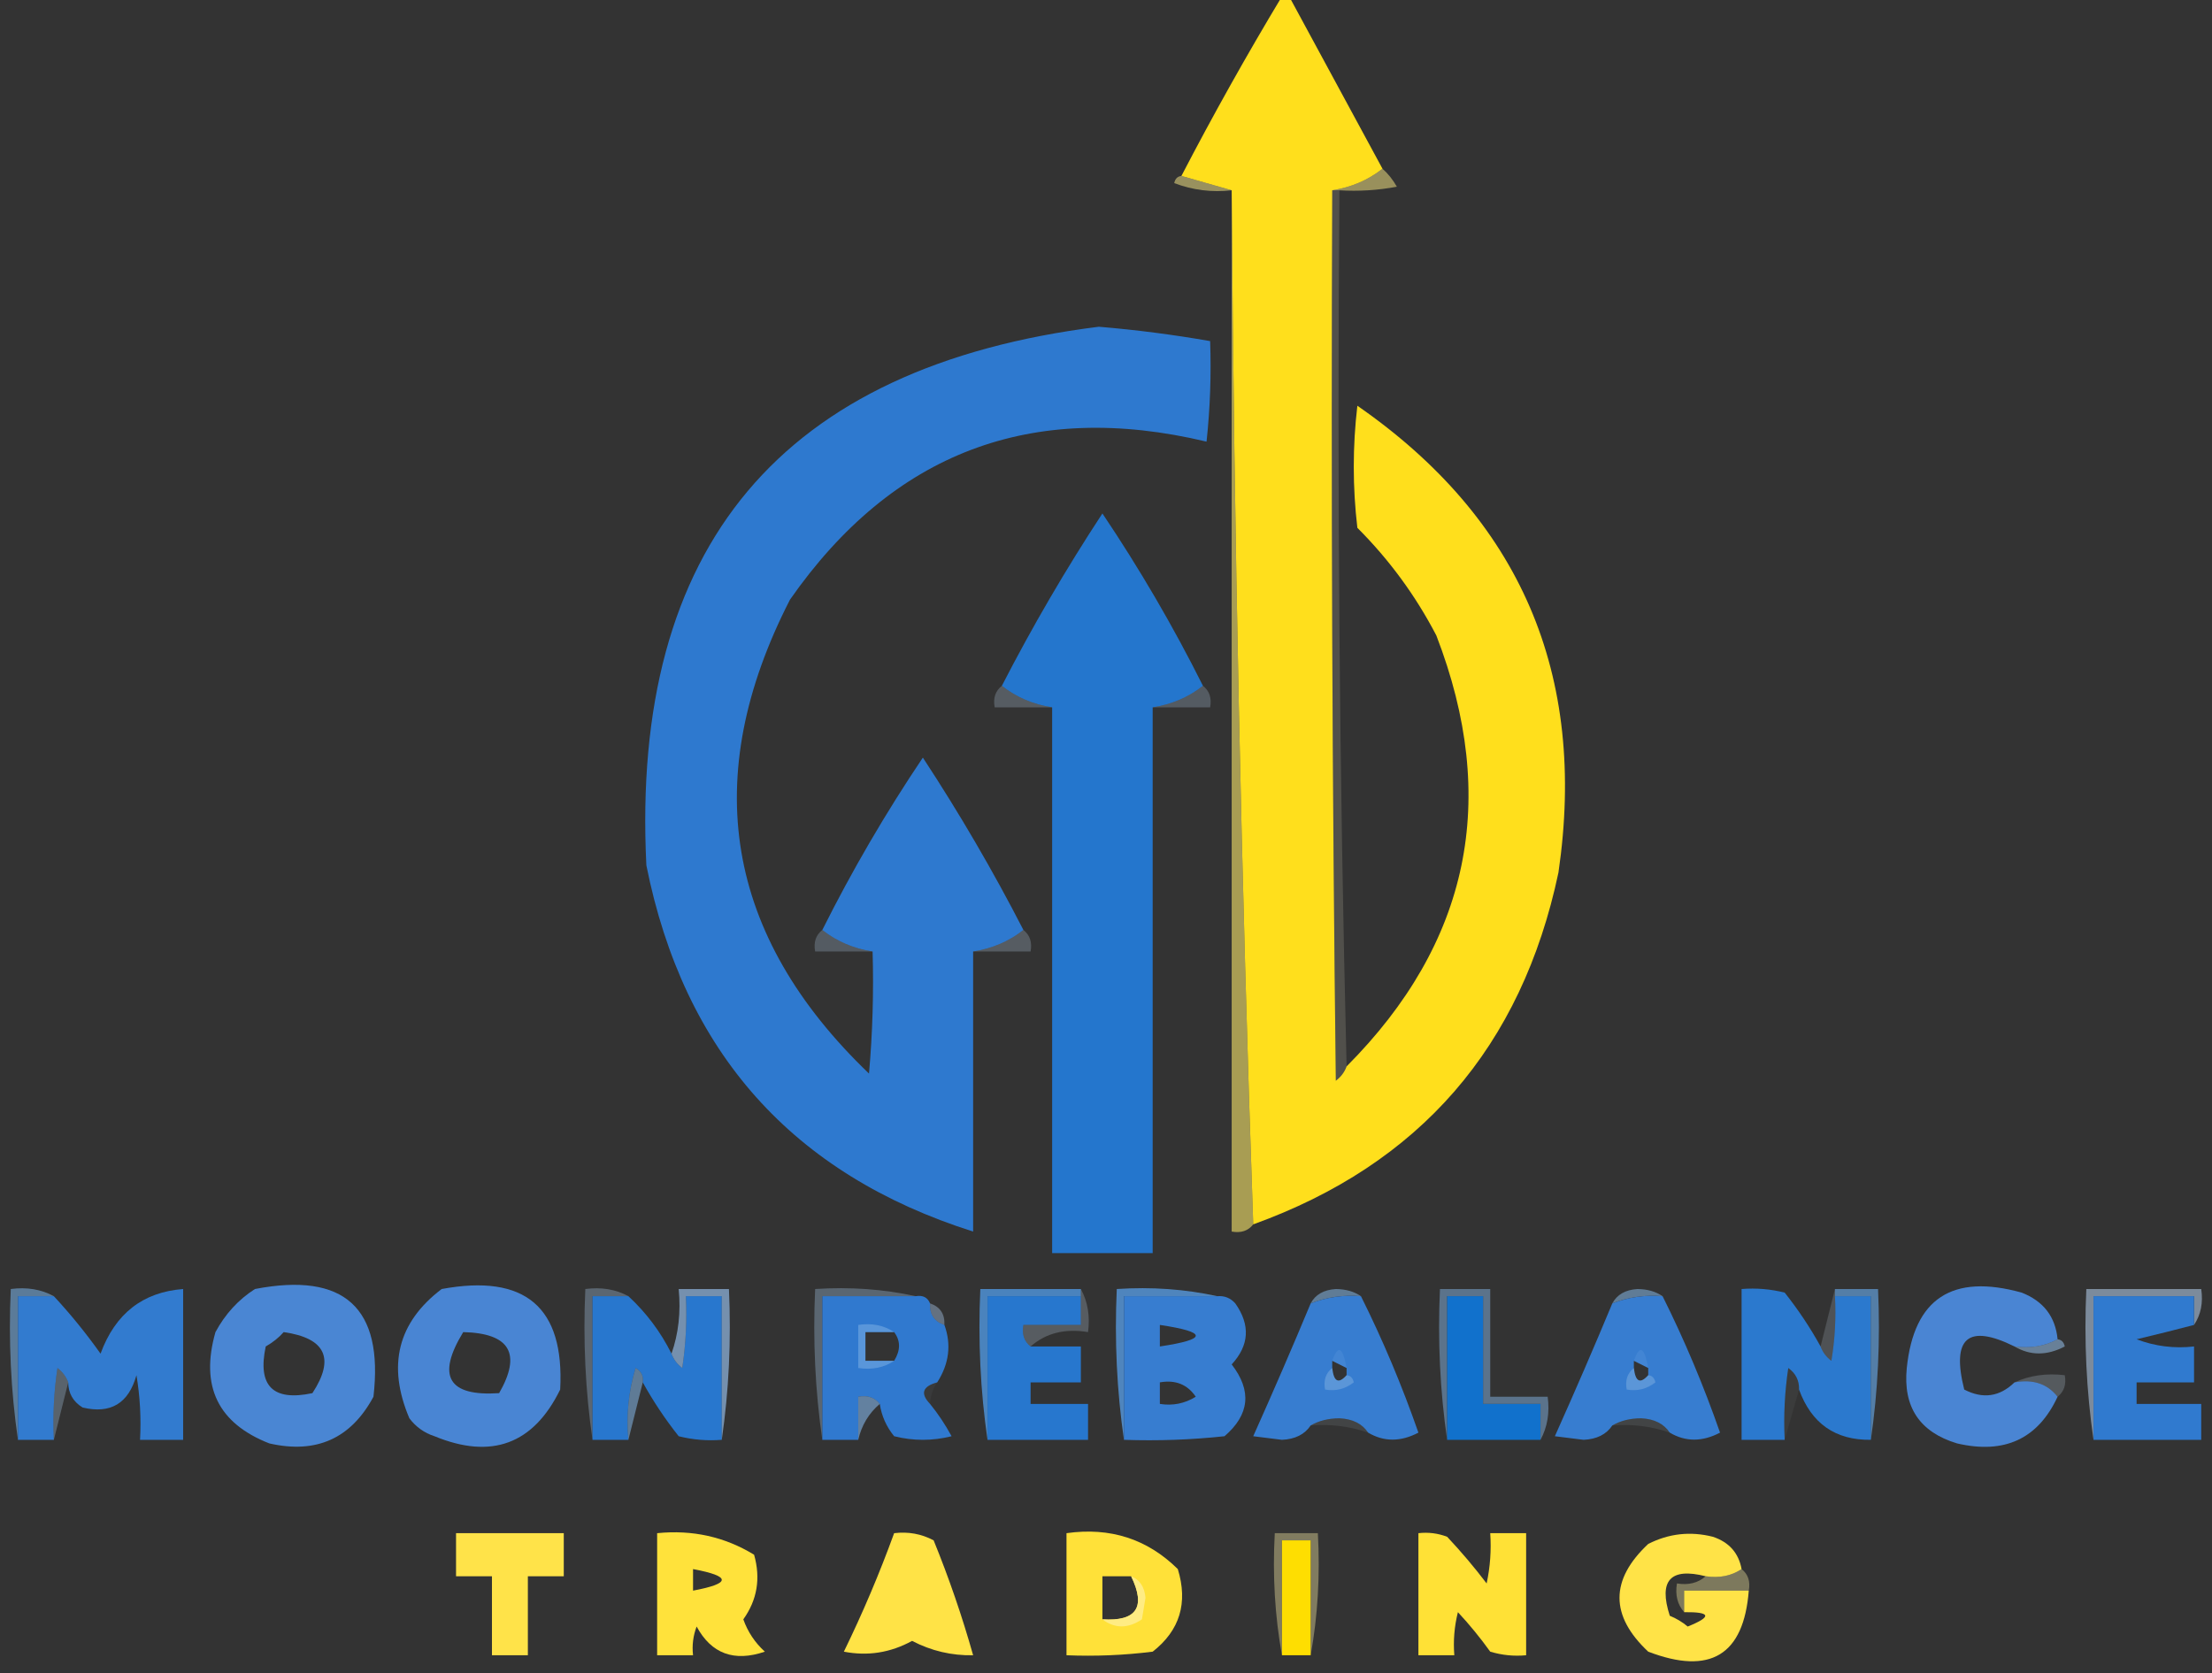 <?xml version="1.0" encoding="UTF-8"?>
<!DOCTYPE svg PUBLIC "-//W3C//DTD SVG 1.1//EN" "http://www.w3.org/Graphics/SVG/1.1/DTD/svg11.dtd">
<svg xmlns="http://www.w3.org/2000/svg" version="1.1" width="308px" height="233px" style="shape-rendering:geometricPrecision; text-rendering:geometricPrecision; image-rendering:optimizeQuality; fill-rule:evenodd; clip-rule:evenodd" xmlns:xlink="http://www.w3.org/1999/xlink">
<rect width="100%" height="100%" fill="#333333" stroke="none"/>
<g><path style="opacity:1" fill="#ffdf1c" d="M 178.5,-0.5 C 178.833,-0.5 179.167,-0.5 179.5,-0.5C 183.833,7.5 188.167,15.5 192.5,23.5C 190.492,25.083 188.159,26.083 185.5,26.5C 185.333,67.835 185.5,109.168 186,150.5C 186.717,149.956 187.217,149.289 187.5,148.5C 204.629,131.303 208.796,111.303 200,88.5C 197.106,82.938 193.439,77.938 189,73.5C 188.333,67.833 188.333,62.167 189,56.5C 211.692,72.235 221.026,93.902 217,121.5C 211.87,145.789 197.704,162.122 174.5,170.5C 172.835,122.675 171.835,74.675 171.5,26.5C 169.167,25.833 166.833,25.167 164.5,24.5C 168.901,16.032 173.568,7.699 178.5,-0.5 Z"/></g>
<g><path style="opacity:0.502" fill="#ffef8a" d="M 164.5,24.5 C 166.833,25.167 169.167,25.833 171.5,26.5C 168.753,26.813 166.086,26.48 163.5,25.5C 163.624,24.893 163.957,24.56 164.5,24.5 Z"/></g>
<g><path style="opacity:0.502" fill="#ffee85" d="M 192.5,23.5 C 193.267,24.172 193.934,25.005 194.5,26C 191.854,26.497 189.187,26.664 186.5,26.5C 186.167,26.5 185.833,26.5 185.5,26.5C 188.159,26.083 190.492,25.083 192.5,23.5 Z"/></g>
<g><path style="opacity:0.576" fill="#feeb6a" d="M 171.5,26.5 C 171.835,74.675 172.835,122.675 174.5,170.5C 173.791,171.404 172.791,171.737 171.5,171.5C 171.5,123.167 171.5,74.833 171.5,26.5 Z"/></g>
<g><path style="opacity:0.149" fill="#fff9d8" d="M 185.5,26.5 C 185.833,26.5 186.167,26.5 186.5,26.5C 186.168,67.337 186.501,108.003 187.5,148.5C 187.217,149.289 186.717,149.956 186,150.5C 185.5,109.168 185.333,67.835 185.5,26.5 Z"/></g>
<g><path style="opacity:1" fill="#2e79cf" d="M 121.5,132.5 C 118.841,132.083 116.508,131.083 114.5,129.5C 118.639,121.227 123.305,113.227 128.5,105.5C 133.593,113.258 138.26,121.258 142.5,129.5C 140.492,131.083 138.159,132.083 135.5,132.5C 135.5,145.5 135.5,158.5 135.5,171.5C 110.372,163.532 95.206,146.532 90,120.5C 87.798,76.034 108.798,51.034 153,45.5C 158.209,45.935 163.376,46.602 168.5,47.5C 168.666,52.178 168.499,56.845 168,61.5C 143.637,55.685 124.304,63.018 110,83.5C 97.29,108.28 100.957,130.28 121,149.5C 121.499,143.843 121.666,138.176 121.5,132.5 Z"/></g>
<g><path style="opacity:1" fill="#2476cd" d="M 167.5,95.5 C 165.492,97.083 163.159,98.083 160.5,98.5C 160.5,123.833 160.5,149.167 160.5,174.5C 155.833,174.5 151.167,174.5 146.5,174.5C 146.5,149.167 146.5,123.833 146.5,98.5C 143.841,98.083 141.508,97.083 139.5,95.5C 143.74,87.258 148.407,79.258 153.5,71.5C 158.695,79.227 163.361,87.227 167.5,95.5 Z"/></g>
<g><path style="opacity:0.251" fill="#c0d9f1" d="M 139.5,95.5 C 141.508,97.083 143.841,98.083 146.5,98.5C 143.833,98.5 141.167,98.5 138.5,98.5C 138.263,97.209 138.596,96.209 139.5,95.5 Z"/></g>
<g><path style="opacity:0.251" fill="#b9d4ef" d="M 167.5,95.5 C 168.404,96.209 168.737,97.209 168.5,98.5C 165.833,98.5 163.167,98.5 160.5,98.5C 163.159,98.083 165.492,97.083 167.5,95.5 Z"/></g>
<g><path style="opacity:0.251" fill="#bad5f0" d="M 114.5,129.5 C 116.508,131.083 118.841,132.083 121.5,132.5C 118.833,132.5 116.167,132.5 113.5,132.5C 113.263,131.209 113.596,130.209 114.5,129.5 Z"/></g>
<g><path style="opacity:0.251" fill="#bfd9f1" d="M 142.5,129.5 C 143.404,130.209 143.737,131.209 143.5,132.5C 140.833,132.5 138.167,132.5 135.5,132.5C 138.159,132.083 140.492,131.083 142.5,129.5 Z"/></g>
<g><path style="opacity:0.557" fill="#84b5e4" d="M 189.5,180.5 C 187.05,180.298 184.717,180.631 182.5,181.5C 183.152,180.275 184.319,179.608 186,179.5C 187.385,179.514 188.551,179.848 189.5,180.5 Z"/></g>
<g><path style="opacity:0.557" fill="#84b5e4" d="M 231.5,180.5 C 229.05,180.298 226.717,180.631 224.5,181.5C 225.152,180.275 226.319,179.608 228,179.5C 229.385,179.514 230.551,179.848 231.5,180.5 Z"/></g>
<g><path style="opacity:0.557" fill="#b6d1ef" d="M 305.5,184.5 C 305.5,183.167 305.5,181.833 305.5,180.5C 300.833,180.5 296.167,180.5 291.5,180.5C 291.5,187.167 291.5,193.833 291.5,200.5C 290.509,193.687 290.175,186.687 290.5,179.5C 295.833,179.5 301.167,179.5 306.5,179.5C 306.784,181.415 306.451,183.081 305.5,184.5 Z"/></g>
<g><path style="opacity:0.588" fill="#77ade1" d="M 7.5,180.5 C 5.833,180.5 4.167,180.5 2.5,180.5C 2.5,187.167 2.5,193.833 2.5,200.5C 1.509,193.687 1.175,186.687 1.5,179.5C 3.735,179.205 5.735,179.539 7.5,180.5 Z"/></g>
<g><path style="opacity:1" fill="#327bcf" d="M 9.5,192.5 C 9.217,191.711 8.717,191.044 8,190.5C 7.502,193.817 7.335,197.15 7.5,200.5C 5.833,200.5 4.167,200.5 2.5,200.5C 2.5,193.833 2.5,187.167 2.5,180.5C 4.167,180.5 5.833,180.5 7.5,180.5C 9.803,182.978 11.969,185.645 14,188.5C 16.043,182.931 19.877,179.931 25.5,179.5C 25.5,186.5 25.5,193.5 25.5,200.5C 23.5,200.5 21.5,200.5 19.5,200.5C 19.665,197.482 19.498,194.482 19,191.5C 17.902,195.433 15.402,196.933 11.5,196C 10.177,195.184 9.511,194.017 9.5,192.5 Z"/></g>
<g><path style="opacity:1" fill="#4a86d3" d="M 35.5,179.5 C 47.933,177.104 53.433,182.104 52,194.5C 48.867,200.327 44.034,202.493 37.5,201C 30.352,198.202 27.852,193.036 30,185.5C 31.36,182.977 33.193,180.977 35.5,179.5 Z M 39.5,185.5 C 45.335,186.333 46.668,189.166 43.5,194C 38,195.167 35.833,193 37,187.5C 37.995,186.934 38.828,186.267 39.5,185.5 Z"/></g>
<g><path style="opacity:1" fill="#4985d3" d="M 61.5,179.5 C 73.115,177.352 78.615,182.019 78,193.5C 74.275,201.105 68.442,203.272 60.5,200C 59.069,199.535 57.903,198.701 57,197.5C 53.88,190.148 55.38,184.148 61.5,179.5 Z M 64.5,185.5 C 70.992,185.658 72.659,188.492 69.5,194C 62.416,194.475 60.749,191.642 64.5,185.5 Z"/></g>
<g><path style="opacity:0.337" fill="#a9cbec" d="M 87.5,180.5 C 85.833,180.5 84.167,180.5 82.5,180.5C 82.5,187.167 82.5,193.833 82.5,200.5C 81.509,193.687 81.175,186.687 81.5,179.5C 83.735,179.205 85.735,179.539 87.5,180.5 Z"/></g>
<g><path style="opacity:1" fill="#2877ce" d="M 87.5,180.5 C 89.984,182.8 91.984,185.467 93.5,188.5C 93.783,189.289 94.283,189.956 95,190.5C 95.498,187.183 95.665,183.85 95.5,180.5C 97.167,180.5 98.833,180.5 100.5,180.5C 100.5,187.167 100.5,193.833 100.5,200.5C 98.473,200.662 96.473,200.495 94.5,200C 92.611,197.618 90.945,195.118 89.5,192.5C 89.631,191.624 89.297,190.957 88.5,190.5C 87.513,193.768 87.18,197.102 87.5,200.5C 85.833,200.5 84.167,200.5 82.5,200.5C 82.5,193.833 82.5,187.167 82.5,180.5C 84.167,180.5 85.833,180.5 87.5,180.5 Z"/></g>
<g><path style="opacity:0.682" fill="#94bce7" d="M 100.5,200.5 C 100.5,193.833 100.5,187.167 100.5,180.5C 98.833,180.5 97.167,180.5 95.5,180.5C 95.665,183.85 95.498,187.183 95,190.5C 94.283,189.956 93.783,189.289 93.5,188.5C 94.477,185.713 94.81,182.713 94.5,179.5C 96.833,179.5 99.167,179.5 101.5,179.5C 101.825,186.687 101.491,193.687 100.5,200.5 Z"/></g>
<g><path style="opacity:0.337" fill="#a6c9ec" d="M 127.5,180.5 C 123.167,180.5 118.833,180.5 114.5,180.5C 114.5,187.167 114.5,193.833 114.5,200.5C 113.509,193.687 113.175,186.687 113.5,179.5C 118.363,179.181 123.03,179.514 127.5,180.5 Z"/></g>
<g><path style="opacity:1" fill="#3079cf" d="M 127.5,180.5 C 128.492,180.328 129.158,180.662 129.5,181.5C 129.427,183.027 130.094,184.027 131.5,184.5C 132.491,187.244 132.157,189.911 130.5,192.5C 128.448,193.053 128.115,194.053 129.5,195.5C 130.601,196.848 131.601,198.348 132.5,200C 129.833,200.667 127.167,200.667 124.5,200C 123.418,198.67 122.751,197.17 122.5,195.5C 121.791,194.596 120.791,194.263 119.5,194.5C 119.5,196.5 119.5,198.5 119.5,200.5C 117.833,200.5 116.167,200.5 114.5,200.5C 114.5,193.833 114.5,187.167 114.5,180.5C 118.833,180.5 123.167,180.5 127.5,180.5 Z M 124.5,185.5 C 125.405,186.702 125.405,188.036 124.5,189.5C 123.167,189.5 121.833,189.5 120.5,189.5C 120.5,188.167 120.5,186.833 120.5,185.5C 121.833,185.5 123.167,185.5 124.5,185.5 Z"/></g>
<g><path style="opacity:0.835" fill="#4f93d8" d="M 150.5,179.5 C 150.5,179.833 150.5,180.167 150.5,180.5C 146.167,180.5 141.833,180.5 137.5,180.5C 137.5,187.167 137.5,193.833 137.5,200.5C 136.509,193.687 136.175,186.687 136.5,179.5C 141.167,179.5 145.833,179.5 150.5,179.5 Z"/></g>
<g><path style="opacity:1" fill="#2777ce" d="M 150.5,180.5 C 150.5,181.833 150.5,183.167 150.5,184.5C 147.833,184.5 145.167,184.5 142.5,184.5C 142.263,185.791 142.596,186.791 143.5,187.5C 145.833,187.5 148.167,187.5 150.5,187.5C 150.5,189.167 150.5,190.833 150.5,192.5C 148.167,192.5 145.833,192.5 143.5,192.5C 143.5,193.5 143.5,194.5 143.5,195.5C 146.167,195.5 148.833,195.5 151.5,195.5C 151.5,197.167 151.5,198.833 151.5,200.5C 146.833,200.5 142.167,200.5 137.5,200.5C 137.5,193.833 137.5,187.167 137.5,180.5C 141.833,180.5 146.167,180.5 150.5,180.5 Z"/></g>
<g><path style="opacity:0.835" fill="#5596d9" d="M 169.5,180.5 C 165.167,180.5 160.833,180.5 156.5,180.5C 156.5,187.167 156.5,193.833 156.5,200.5C 155.509,193.687 155.175,186.687 155.5,179.5C 160.363,179.181 165.03,179.514 169.5,180.5 Z"/></g>
<g><path style="opacity:1" fill="#377dd0" d="M 169.5,180.5 C 170.496,180.414 171.329,180.748 172,181.5C 174.122,184.502 173.955,187.336 171.5,190C 174.333,193.663 174,196.996 170.5,200C 165.845,200.499 161.179,200.666 156.5,200.5C 156.5,193.833 156.5,187.167 156.5,180.5C 160.833,180.5 165.167,180.5 169.5,180.5 Z M 161.5,184.5 C 168.167,185.5 168.167,186.5 161.5,187.5C 161.5,186.5 161.5,185.5 161.5,184.5 Z M 161.5,192.5 C 163.665,192.116 165.332,192.783 166.5,194.5C 164.955,195.452 163.288,195.785 161.5,195.5C 161.5,194.5 161.5,193.5 161.5,192.5 Z"/></g>
<g><path style="opacity:1" fill="#377dd0" d="M 189.5,180.5 C 192.531,186.57 195.198,192.903 197.5,199.5C 195.027,200.797 192.693,200.797 190.5,199.5C 189.666,198.252 188.333,197.585 186.5,197.5C 184.955,197.511 183.622,197.844 182.5,198.5C 181.666,199.748 180.333,200.415 178.5,200.5C 177.167,200.333 175.833,200.167 174.5,200C 177.284,193.791 179.951,187.624 182.5,181.5C 184.717,180.631 187.05,180.298 189.5,180.5 Z M 185.5,189.5 C 186.167,189.833 186.833,190.167 187.5,190.5C 187.5,190.833 187.5,191.167 187.5,191.5C 186.377,192.757 185.711,192.424 185.5,190.5C 185.5,190.167 185.5,189.833 185.5,189.5 Z"/></g>
<g><path style="opacity:1" fill="#377dd0" d="M 231.5,180.5 C 234.531,186.57 237.198,192.903 239.5,199.5C 237.027,200.797 234.693,200.797 232.5,199.5C 231.666,198.252 230.333,197.585 228.5,197.5C 226.955,197.511 225.622,197.844 224.5,198.5C 223.666,199.748 222.333,200.415 220.5,200.5C 219.167,200.333 217.833,200.167 216.5,200C 219.284,193.791 221.951,187.624 224.5,181.5C 226.717,180.631 229.05,180.298 231.5,180.5 Z M 227.5,189.5 C 228.167,189.833 228.833,190.167 229.5,190.5C 229.5,190.833 229.5,191.167 229.5,191.5C 228.377,192.757 227.711,192.424 227.5,190.5C 227.5,190.167 227.5,189.833 227.5,189.5 Z"/></g>
<g><path style="opacity:1" fill="#2b79ce" d="M 253.5,187.5 C 253.783,188.289 254.283,188.956 255,189.5C 255.498,186.518 255.665,183.518 255.5,180.5C 257.167,180.5 258.833,180.5 260.5,180.5C 260.5,187.167 260.5,193.833 260.5,200.5C 255.555,200.565 252.221,198.232 250.5,193.5C 250.539,192.244 250.039,191.244 249,190.5C 248.502,193.817 248.335,197.15 248.5,200.5C 246.5,200.5 244.5,200.5 242.5,200.5C 242.5,193.5 242.5,186.5 242.5,179.5C 244.527,179.338 246.527,179.505 248.5,180C 250.389,182.382 252.055,184.882 253.5,187.5 Z"/></g>
<g><path style="opacity:0.176" fill="#d7e7f6" d="M 255.5,179.5 C 255.5,179.833 255.5,180.167 255.5,180.5C 255.665,183.518 255.498,186.518 255,189.5C 254.283,188.956 253.783,188.289 253.5,187.5C 254.167,184.833 254.833,182.167 255.5,179.5 Z"/></g>
<g><path style="opacity:0.682" fill="#64a2dd" d="M 255.5,180.5 C 255.5,180.167 255.5,179.833 255.5,179.5C 257.5,179.5 259.5,179.5 261.5,179.5C 261.825,186.687 261.491,193.687 260.5,200.5C 260.5,193.833 260.5,187.167 260.5,180.5C 258.833,180.5 257.167,180.5 255.5,180.5 Z"/></g>
<g><path style="opacity:1" fill="#4a85d3" d="M 286.5,186.5 C 284.735,187.461 282.735,187.795 280.5,187.5C 274.026,184.298 271.693,186.298 273.5,193.5C 276.1,194.846 278.433,194.512 280.5,192.5C 283.082,192.025 285.082,192.692 286.5,194.5C 283.77,200.373 279.104,202.539 272.5,201C 267.296,199.428 264.963,195.928 265.5,190.5C 266.5,180.815 271.834,177.315 281.5,180C 284.534,181.191 286.201,183.358 286.5,186.5 Z"/></g>
<g><path style="opacity:1" fill="#307acf" d="M 305.5,184.5 C 302.972,185.166 300.306,185.832 297.5,186.5C 300.086,187.48 302.753,187.813 305.5,187.5C 305.5,189.167 305.5,190.833 305.5,192.5C 302.833,192.5 300.167,192.5 297.5,192.5C 297.5,193.5 297.5,194.5 297.5,195.5C 300.5,195.5 303.5,195.5 306.5,195.5C 306.5,197.167 306.5,198.833 306.5,200.5C 301.5,200.5 296.5,200.5 291.5,200.5C 291.5,193.833 291.5,187.167 291.5,180.5C 296.167,180.5 300.833,180.5 305.5,180.5C 305.5,181.833 305.5,183.167 305.5,184.5 Z"/></g>
<g><path style="opacity:0.416" fill="#a9c7eb" d="M 129.5,181.5 C 130.906,181.973 131.573,182.973 131.5,184.5C 130.094,184.027 129.427,183.027 129.5,181.5 Z"/></g>
<g><path style="opacity:0.239" fill="#cce0f4" d="M 150.5,179.5 C 151.461,181.265 151.795,183.265 151.5,185.5C 148.302,184.964 145.635,185.631 143.5,187.5C 142.596,186.791 142.263,185.791 142.5,184.5C 145.167,184.5 147.833,184.5 150.5,184.5C 150.5,183.167 150.5,181.833 150.5,180.5C 150.5,180.167 150.5,179.833 150.5,179.5 Z"/></g>
<g><path style="opacity:0.494" fill="#85b5e4" d="M 124.5,185.5 C 123.167,185.5 121.833,185.5 120.5,185.5C 120.5,186.833 120.5,188.167 120.5,189.5C 121.833,189.5 123.167,189.5 124.5,189.5C 123.081,190.451 121.415,190.784 119.5,190.5C 119.5,188.5 119.5,186.5 119.5,184.5C 121.415,184.216 123.081,184.549 124.5,185.5 Z"/></g>
<g><path style="opacity:0.557" fill="#91bce7" d="M 286.5,186.5 C 287.043,186.56 287.376,186.893 287.5,187.5C 285.027,188.797 282.693,188.797 280.5,187.5C 282.735,187.795 284.735,187.461 286.5,186.5 Z"/></g>
<g><path style="opacity:0.078" fill="#cbdff4" d="M 187.5,190.5 C 186.833,190.167 186.167,189.833 185.5,189.5C 186.301,187.207 186.968,187.54 187.5,190.5 Z"/></g>
<g><path style="opacity:0.078" fill="#cbdff4" d="M 229.5,190.5 C 228.833,190.167 228.167,189.833 227.5,189.5C 228.301,187.207 228.968,187.54 229.5,190.5 Z"/></g>
<g><path style="opacity:0.558" fill="#81b3e4" d="M 89.5,192.5 C 88.833,195.167 88.167,197.833 87.5,200.5C 87.18,197.102 87.513,193.768 88.5,190.5C 89.297,190.957 89.631,191.624 89.5,192.5 Z"/></g>
<g><path style="opacity:0.306" fill="#b3d2ee" d="M 9.5,192.5 C 8.833,195.167 8.167,197.833 7.5,200.5C 7.335,197.15 7.502,193.817 8,190.5C 8.717,191.044 9.217,191.711 9.5,192.5 Z"/></g>
<g><path style="opacity:0.047" fill="#e8f0fa" d="M 250.5,193.5 C 249.833,195.833 249.167,198.167 248.5,200.5C 248.335,197.15 248.502,193.817 249,190.5C 250.039,191.244 250.539,192.244 250.5,193.5 Z"/></g>
<g><path style="opacity:0.224" fill="#cbe0f4" d="M 280.5,192.5 C 282.607,191.532 284.941,191.198 287.5,191.5C 287.737,192.791 287.404,193.791 286.5,194.5C 285.082,192.692 283.082,192.025 280.5,192.5 Z"/></g>
<g><path style="opacity:0.259" fill="#c4dcf2" d="M 185.5,190.5 C 185.711,192.424 186.377,192.757 187.5,191.5C 188.043,191.56 188.376,191.893 188.5,192.5C 187.311,193.429 185.978,193.762 184.5,193.5C 184.263,192.209 184.596,191.209 185.5,190.5 Z"/></g>
<g><path style="opacity:0.259" fill="#c4dcf2" d="M 227.5,190.5 C 227.711,192.424 228.377,192.757 229.5,191.5C 230.043,191.56 230.376,191.893 230.5,192.5C 229.311,193.429 227.978,193.762 226.5,193.5C 226.263,192.209 226.596,191.209 227.5,190.5 Z"/></g>
<g><path style="opacity:0.043" fill="#cde0f4" d="M 130.5,192.5 C 129.89,193.391 129.557,194.391 129.5,195.5C 128.115,194.053 128.448,193.053 130.5,192.5 Z"/></g>
<g><path style="opacity:0.494" fill="#84b4e4" d="M 214.5,200.5 C 214.5,198.833 214.5,197.167 214.5,195.5C 211.833,195.5 209.167,195.5 206.5,195.5C 206.5,190.5 206.5,185.5 206.5,180.5C 204.833,180.5 203.167,180.5 201.5,180.5C 201.5,187.167 201.5,193.833 201.5,200.5C 200.509,193.687 200.175,186.687 200.5,179.5C 202.833,179.5 205.167,179.5 207.5,179.5C 207.5,184.5 207.5,189.5 207.5,194.5C 210.167,194.5 212.833,194.5 215.5,194.5C 215.795,196.735 215.461,198.735 214.5,200.5 Z"/></g>
<g><path style="opacity:1" fill="#1171cc" d="M 214.5,200.5 C 210.167,200.5 205.833,200.5 201.5,200.5C 201.5,193.833 201.5,187.167 201.5,180.5C 203.167,180.5 204.833,180.5 206.5,180.5C 206.5,185.5 206.5,190.5 206.5,195.5C 209.167,195.5 211.833,195.5 214.5,195.5C 214.5,197.167 214.5,198.833 214.5,200.5 Z"/></g>
<g><path style="opacity:0.62" fill="#81b2e3" d="M 122.5,195.5 C 120.972,196.802 119.972,198.469 119.5,200.5C 119.5,198.5 119.5,196.5 119.5,194.5C 120.791,194.263 121.791,194.596 122.5,195.5 Z"/></g>
<g><path style="opacity:0.094" fill="#ddeaf7" d="M 182.5,198.5 C 183.622,197.844 184.955,197.511 186.5,197.5C 188.333,197.585 189.666,198.252 190.5,199.5C 187.946,198.612 185.279,198.279 182.5,198.5 Z"/></g>
<g><path style="opacity:0.094" fill="#ddeaf7" d="M 224.5,198.5 C 225.622,197.844 226.955,197.511 228.5,197.5C 230.333,197.585 231.666,198.252 232.5,199.5C 229.946,198.612 227.279,198.279 224.5,198.5 Z"/></g>
<g><path style="opacity:1" fill="#ffe349" d="M 63.5,213.5 C 68.5,213.5 73.5,213.5 78.5,213.5C 78.5,215.5 78.5,217.5 78.5,219.5C 76.833,219.5 75.167,219.5 73.5,219.5C 73.5,223.167 73.5,226.833 73.5,230.5C 71.833,230.5 70.167,230.5 68.5,230.5C 68.5,226.833 68.5,223.167 68.5,219.5C 66.833,219.5 65.167,219.5 63.5,219.5C 63.5,217.5 63.5,215.5 63.5,213.5 Z"/></g>
<g><path style="opacity:1" fill="#ffe23b" d="M 91.5,213.5 C 96.413,213.003 100.913,214.003 105,216.5C 105.936,219.792 105.436,222.792 103.5,225.5C 104.128,227.258 105.128,228.758 106.5,230C 102.219,231.458 99.053,230.292 97,226.5C 96.51,227.793 96.343,229.127 96.5,230.5C 94.833,230.5 93.167,230.5 91.5,230.5C 91.5,224.833 91.5,219.167 91.5,213.5 Z M 96.5,218.5 C 101.833,219.5 101.833,220.5 96.5,221.5C 96.5,220.5 96.5,219.5 96.5,218.5 Z"/></g>
<g><path style="opacity:1" fill="#ffe346" d="M 124.5,213.5 C 126.467,213.261 128.301,213.594 130,214.5C 132.141,219.756 133.974,225.09 135.5,230.5C 132.512,230.561 129.679,229.895 127,228.5C 123.986,230.15 120.819,230.65 117.5,230C 120.129,224.611 122.462,219.111 124.5,213.5 Z"/></g>
<g><path style="opacity:1" fill="#ffe139" d="M 148.5,213.5 C 154.588,212.641 159.755,214.307 164,218.5C 165.443,223.212 164.277,227.045 160.5,230C 156.514,230.499 152.514,230.666 148.5,230.5C 148.5,224.833 148.5,219.167 148.5,213.5 Z M 157.5,219.5 C 159.594,223.799 158.26,225.799 153.5,225.5C 153.5,223.5 153.5,221.5 153.5,219.5C 154.833,219.5 156.167,219.5 157.5,219.5 Z"/></g>
<g><path style="opacity:0.38" fill="#fff3a8" d="M 182.5,230.5 C 182.5,225.167 182.5,219.833 182.5,214.5C 181.167,214.5 179.833,214.5 178.5,214.5C 178.5,219.833 178.5,225.167 178.5,230.5C 177.511,225.025 177.178,219.358 177.5,213.5C 179.5,213.5 181.5,213.5 183.5,213.5C 183.822,219.358 183.489,225.025 182.5,230.5 Z"/></g>
<g><path style="opacity:1" fill="#fede01" d="M 182.5,230.5 C 181.167,230.5 179.833,230.5 178.5,230.5C 178.5,225.167 178.5,219.833 178.5,214.5C 179.833,214.5 181.167,214.5 182.5,214.5C 182.5,219.833 182.5,225.167 182.5,230.5 Z"/></g>
<g><path style="opacity:1" fill="#ffe136" d="M 197.5,213.5 C 198.873,213.343 200.207,213.51 201.5,214C 203.452,216.074 205.285,218.241 207,220.5C 207.497,218.19 207.663,215.857 207.5,213.5C 209.167,213.5 210.833,213.5 212.5,213.5C 212.5,219.167 212.5,224.833 212.5,230.5C 210.801,230.66 209.134,230.494 207.5,230C 206.12,228.075 204.62,226.241 203,224.5C 202.505,226.473 202.338,228.473 202.5,230.5C 200.833,230.5 199.167,230.5 197.5,230.5C 197.5,224.833 197.5,219.167 197.5,213.5 Z"/></g>
<g><path style="opacity:1" fill="#ffe347" d="M 242.5,218.5 C 241.081,219.451 239.415,219.784 237.5,219.5C 232.584,218.251 230.918,220.084 232.5,225C 233.416,225.374 234.25,225.874 235,226.5C 238.41,225.126 238.243,224.459 234.5,224.5C 234.5,223.5 234.5,222.5 234.5,221.5C 237.5,221.5 240.5,221.5 243.5,221.5C 242.801,230.481 238.134,233.314 229.5,230C 224.167,225 224.167,220 229.5,215C 232.366,213.543 235.366,213.21 238.5,214C 240.751,214.748 242.084,216.248 242.5,218.5 Z"/></g>
<g><path style="opacity:0.365" fill="#fff3a7" d="M 242.5,218.5 C 243.404,219.209 243.737,220.209 243.5,221.5C 240.5,221.5 237.5,221.5 234.5,221.5C 234.5,222.5 234.5,223.5 234.5,224.5C 233.566,223.432 233.232,222.099 233.5,220.5C 235.099,220.768 236.432,220.434 237.5,219.5C 239.415,219.784 241.081,219.451 242.5,218.5 Z"/></g>
<g><path style="opacity:0.937" fill="#ffed88" d="M 157.5,219.5 C 158.693,219.97 159.36,220.97 159.5,222.5C 159.333,223.5 159.167,224.5 159,225.5C 157.057,226.807 155.223,226.807 153.5,225.5C 158.26,225.799 159.594,223.799 157.5,219.5 Z"/></g>
</svg>
